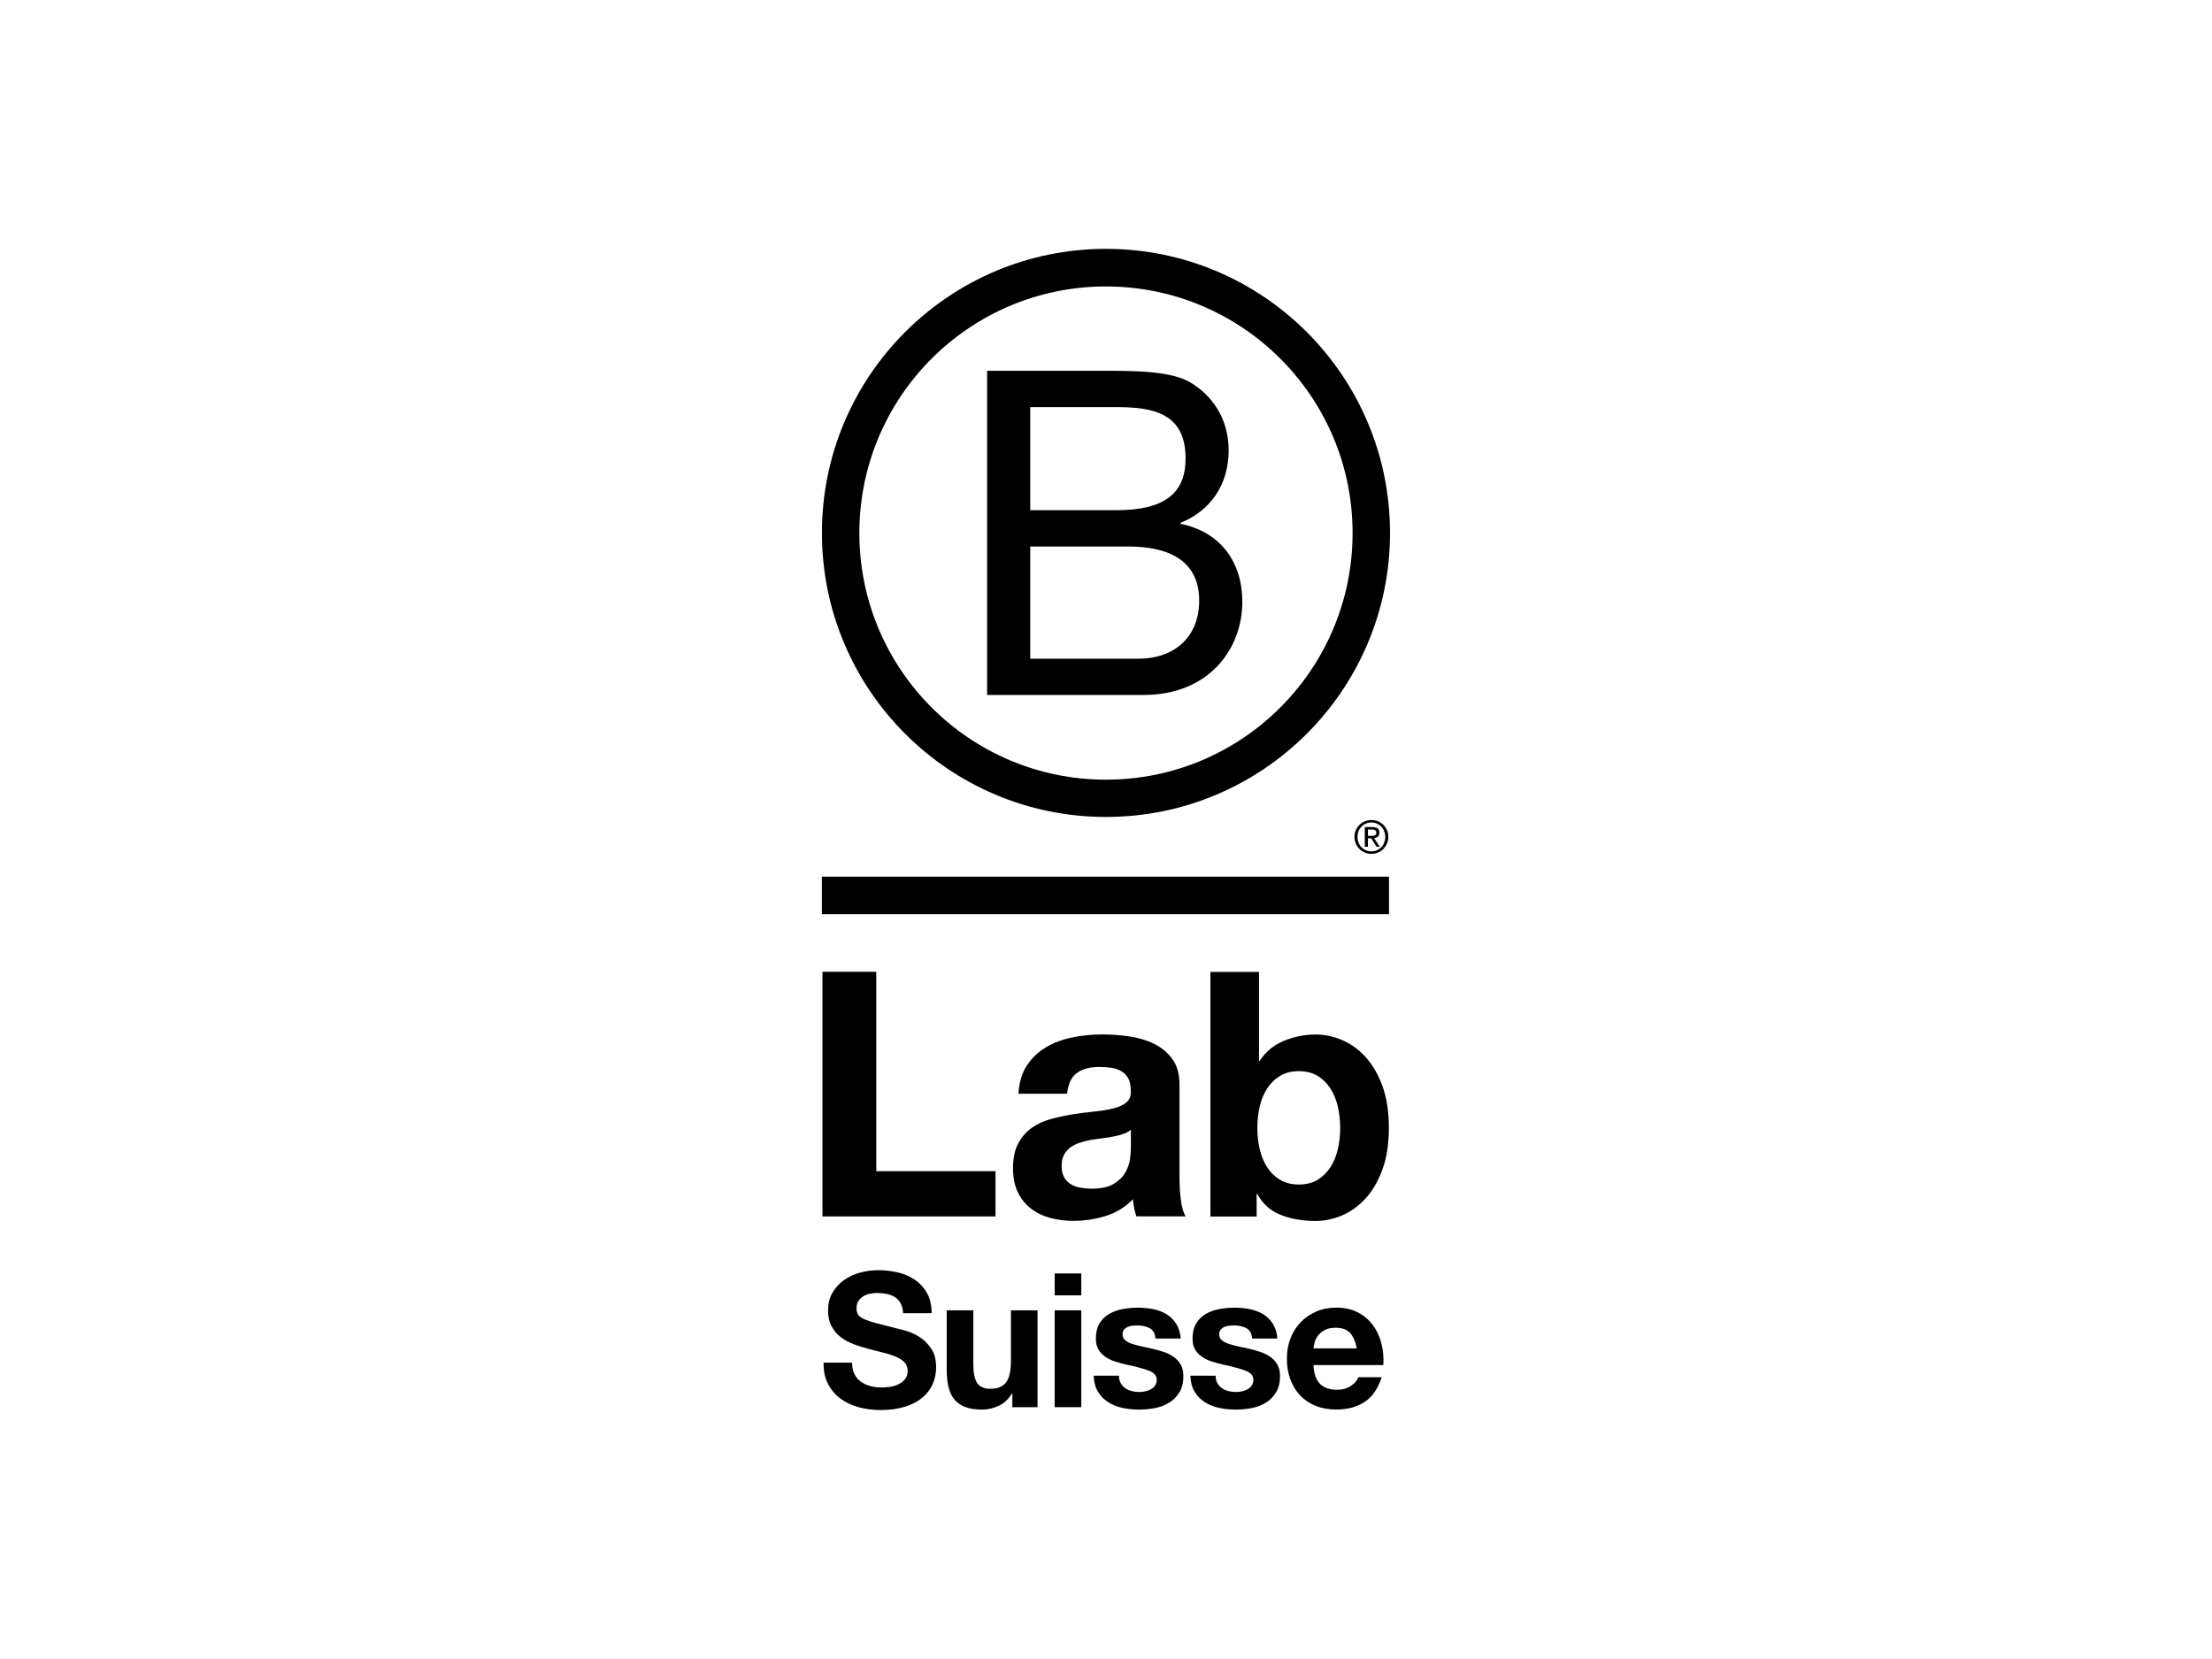 <?xml version="1.0" encoding="UTF-8"?><svg id="Calque_1" xmlns="http://www.w3.org/2000/svg" viewBox="0 0 400 300"><defs><style>.cls-1{fill:#000;}.cls-1,.cls-2{stroke-width:0px;}.cls-2{fill:#010000;}</style></defs><path class="cls-1" d="M158.46,175.73v36.06h21.56v8.18h-31.29v-44.24h9.73Z"/><path class="cls-1" d="M185.72,192.64c.91-1.36,2.07-2.46,3.47-3.28,1.4-.83,2.98-1.41,4.74-1.77,1.75-.35,3.52-.53,5.3-.53,1.61,0,3.24.11,4.89.34,1.65.23,3.16.67,4.52,1.33,1.36.66,2.48,1.58,3.35,2.76.87,1.18,1.3,2.74,1.3,4.68v16.67c0,1.45.08,2.83.25,4.15.16,1.32.45,2.31.87,2.97h-8.92c-.17-.5-.3-1-.4-1.52-.1-.52-.18-1.04-.22-1.58-1.41,1.45-3.06,2.46-4.96,3.04-1.9.58-3.84.87-5.82.87-1.53,0-2.95-.19-4.28-.56-1.32-.37-2.48-.95-3.47-1.73-.99-.78-1.77-1.78-2.32-2.97-.56-1.2-.84-2.62-.84-4.28,0-1.82.32-3.31.96-4.49.64-1.18,1.47-2.12,2.48-2.82,1.01-.7,2.17-1.23,3.47-1.58,1.3-.35,2.61-.63,3.93-.84,1.32-.21,2.62-.37,3.9-.5s2.42-.31,3.41-.56c.99-.25,1.78-.61,2.35-1.08.58-.47.85-1.17.81-2.08,0-.95-.15-1.7-.46-2.26-.31-.56-.72-.99-1.24-1.3-.52-.31-1.11-.52-1.8-.62-.68-.1-1.42-.16-2.2-.16-1.74,0-3.1.37-4.09,1.12-.99.74-1.57,1.98-1.73,3.72h-8.8c.12-2.07.64-3.78,1.55-5.14ZM203.1,205.07c-.56.19-1.16.34-1.8.46-.64.12-1.31.23-2.01.31-.7.08-1.4.19-2.11.31-.66.12-1.31.29-1.95.5-.64.21-1.2.49-1.67.84-.48.35-.86.8-1.15,1.33-.29.54-.43,1.22-.43,2.04s.14,1.45.43,1.98c.29.54.68.96,1.18,1.27.5.31,1.07.53,1.74.65.66.12,1.34.19,2.04.19,1.74,0,3.08-.29,4.03-.87.95-.58,1.65-1.27,2.11-2.08.45-.81.73-1.62.84-2.45.1-.83.15-1.49.15-1.98v-3.28c-.37.33-.84.59-1.39.77Z"/><path class="cls-1" d="M227.67,175.73v16.11h.12c1.07-1.65,2.53-2.86,4.37-3.62,1.84-.76,3.75-1.15,5.73-1.15,1.61,0,3.2.33,4.77.99,1.57.66,2.98,1.67,4.24,3.04,1.26,1.36,2.28,3.11,3.07,5.24.78,2.13,1.18,4.66,1.18,7.59s-.39,5.46-1.18,7.59c-.78,2.13-1.81,3.87-3.07,5.24-1.26,1.36-2.67,2.38-4.24,3.04-1.57.66-3.16.99-4.77.99-2.36,0-4.46-.37-6.32-1.11-1.86-.74-3.26-2-4.21-3.78h-.12v4.09h-8.36v-44.24h8.8ZM241.92,200.08c-.29-1.24-.74-2.33-1.36-3.28-.62-.95-1.39-1.7-2.32-2.26-.93-.56-2.05-.84-3.38-.84s-2.4.28-3.35.84c-.95.56-1.73,1.31-2.35,2.26-.62.95-1.07,2.04-1.36,3.28-.29,1.24-.43,2.54-.43,3.9s.14,2.6.43,3.84c.29,1.24.74,2.33,1.36,3.28.62.95,1.4,1.7,2.35,2.26.95.56,2.07.84,3.35.84s2.45-.28,3.38-.84c.93-.56,1.7-1.31,2.32-2.26.62-.95,1.07-2.04,1.36-3.28.29-1.24.43-2.52.43-3.84s-.15-2.66-.43-3.9Z"/><path class="cls-1" d="M178.5,67.05h21.27c5.18,0,11.99,0,15.52,2.13,3.86,2.3,6.89,6.49,6.89,12.24,0,6.24-3.28,10.92-8.7,13.13v.17c7.23,1.48,11.17,6.9,11.17,14.12,0,8.62-6.16,16.83-17.82,16.83h-28.33v-58.63ZM186.3,92.26h15.61c8.86,0,12.48-3.2,12.48-9.36,0-8.13-5.75-9.28-12.48-9.28h-15.61v18.64ZM186.3,119.11h19.55c6.73,0,11-4.1,11-10.51,0-7.64-6.16-9.77-12.73-9.77h-17.82v20.28Z"/><path class="cls-1" d="M244.59,96.39c0,24.63-19.96,44.6-44.6,44.6s-44.59-19.97-44.59-44.6,19.96-44.59,44.59-44.59,44.6,19.96,44.6,44.59ZM199.99,45c-28.36,0-51.36,23-51.36,51.37s23,51.36,51.36,51.36,51.37-23,51.37-51.36-23-51.37-51.37-51.37Z"/><rect class="cls-1" x="148.63" y="158.57" width="102.52" height="6.74"/><path class="cls-1" d="M247.95,151.15c.13,0,.25,0,.36-.01.1,0,.21-.03.29-.07.09-.04.16-.1.21-.18.05-.08.07-.19.07-.33,0-.12-.02-.22-.07-.28-.05-.08-.11-.13-.18-.16-.07-.04-.15-.07-.25-.09-.1,0-.19-.02-.28-.02h-.74v1.14h.58ZM248.19,149.56c.43,0,.74.09.94.25.21.17.31.43.31.77,0,.33-.1.55-.27.71-.19.15-.41.24-.68.27l1.03,1.57h-.59l-.98-1.54h-.59v1.54h-.56v-3.57h1.39ZM245.67,152.37c.12.32.3.6.53.84.22.23.49.42.8.55.3.13.64.19.99.19s.69-.06.99-.19c.31-.13.57-.32.8-.55.22-.23.4-.51.52-.84.13-.32.2-.66.2-1.03s-.07-.71-.2-1.03c-.12-.32-.31-.59-.52-.83-.23-.23-.5-.41-.8-.55-.3-.13-.63-.2-.99-.2s-.69.07-.99.2c-.31.13-.58.32-.8.55-.23.23-.41.51-.53.83-.13.32-.19.65-.19,1.03s.06.72.19,1.03M245.17,150.12c.16-.37.39-.68.66-.96.28-.28.61-.48.98-.64.37-.16.77-.23,1.18-.23s.82.07,1.2.23c.37.16.69.37.96.64.28.28.51.59.66.96.17.37.25.78.25,1.21s-.08.84-.25,1.21c-.16.38-.39.7-.66.98-.27.28-.6.49-.96.65-.38.15-.77.23-1.2.23s-.81-.07-1.18-.23c-.37-.16-.7-.36-.98-.65-.28-.28-.5-.6-.66-.98-.17-.37-.24-.77-.24-1.21s.07-.84.24-1.21"/><rect class="cls-1" x="148.63" y="158.53" width="102.49" height="6.74"/><path class="cls-2" d="M154.52,248.5c.29.56.68,1.02,1.17,1.37.49.35,1.06.61,1.71.78.65.17,1.33.25,2.03.25.47,0,.98-.04,1.52-.12.54-.08,1.05-.23,1.52-.46.47-.23.87-.54,1.19-.93.32-.39.47-.9.47-1.51,0-.65-.21-1.19-.63-1.59-.42-.41-.97-.75-1.64-1.02-.68-.27-1.45-.51-2.3-.71-.86-.2-1.73-.43-2.61-.68-.9-.23-1.78-.5-2.64-.83-.86-.33-1.63-.75-2.3-1.27-.68-.52-1.22-1.17-1.64-1.95-.42-.78-.63-1.72-.63-2.83,0-1.24.26-2.32.8-3.23.53-.91,1.22-1.68,2.08-2.29.86-.61,1.83-1.06,2.91-1.35,1.08-.29,2.17-.44,3.25-.44,1.26,0,2.48.14,3.64.42,1.16.28,2.2.74,3.1,1.37.9.63,1.62,1.44,2.15,2.42.53.98.8,2.17.8,3.57h-5.15c-.05-.72-.2-1.32-.46-1.79-.26-.47-.6-.85-1.03-1.12-.43-.27-.92-.46-1.47-.58-.55-.11-1.16-.17-1.81-.17-.43,0-.86.05-1.29.14-.43.09-.82.25-1.17.47-.35.23-.64.51-.86.85-.23.34-.34.77-.34,1.29,0,.47.09.86.27,1.15.18.29.54.56,1.07.81.53.25,1.26.5,2.2.74.94.25,2.16.56,3.67.95.45.09,1.08.25,1.88.49.8.24,1.6.62,2.39,1.13.79.52,1.47,1.21,2.05,2.08.58.87.86,1.98.86,3.34,0,1.11-.21,2.13-.64,3.08-.43.95-1.07,1.77-1.91,2.46-.85.69-1.9,1.23-3.15,1.61-1.25.38-2.7.58-4.35.58-1.33,0-2.62-.16-3.88-.49s-2.36-.84-3.32-1.54c-.96-.7-1.72-1.59-2.29-2.68-.56-1.08-.84-2.37-.81-3.86h5.15c0,.81.15,1.5.44,2.07Z"/><path class="cls-2" d="M183.06,254.46v-2.44h-.1c-.61,1.02-1.4,1.75-2.37,2.2-.97.45-1.96.68-2.98.68-1.29,0-2.34-.17-3.17-.51-.82-.34-1.47-.82-1.95-1.44-.47-.62-.81-1.38-1-2.27-.19-.89-.29-1.88-.29-2.96v-10.77h4.81v9.89c0,1.44.23,2.52.68,3.23.45.71,1.25,1.07,2.4,1.07,1.31,0,2.26-.39,2.84-1.17.59-.78.88-2.06.88-3.84v-9.18h4.81v17.51h-4.57Z"/><path class="cls-2" d="M190.72,234.24v-3.96h4.81v3.96h-4.81ZM195.53,236.95v17.51h-4.81v-17.51h4.81Z"/><path class="cls-2" d="M202.65,250.11c.21.37.49.68.83.91.34.24.73.41,1.17.53.44.11.9.17,1.37.17.34,0,.69-.04,1.07-.12.37-.08.71-.2,1.02-.37.3-.17.56-.39.76-.68.2-.28.3-.64.3-1.07,0-.72-.48-1.26-1.44-1.63-.96-.36-2.3-.72-4.01-1.08-.7-.16-1.38-.34-2.05-.56-.67-.21-1.26-.5-1.78-.85-.52-.35-.94-.79-1.25-1.32-.32-.53-.47-1.18-.47-1.95,0-1.13.22-2.05.66-2.78.44-.72,1.02-1.29,1.74-1.71.72-.42,1.54-.71,2.44-.88.9-.17,1.83-.25,2.78-.25s1.87.09,2.76.27c.89.18,1.69.49,2.39.91.7.43,1.28,1,1.74,1.71.46.71.74,1.61.83,2.69h-4.57c-.07-.93-.42-1.55-1.05-1.88-.63-.33-1.38-.49-2.23-.49-.27,0-.56.02-.88.05-.32.03-.6.11-.86.22-.26.11-.48.28-.66.49-.18.21-.27.5-.27.86,0,.43.16.78.47,1.05.32.27.73.49,1.24.66.51.17,1.09.32,1.74.46.65.14,1.32.28,2,.44.7.16,1.38.35,2.05.58.67.23,1.26.52,1.78.9.52.37.94.84,1.25,1.39.32.55.47,1.24.47,2.05,0,1.15-.23,2.12-.69,2.9-.46.78-1.07,1.41-1.81,1.88-.75.47-1.6.81-2.56,1-.96.19-1.94.29-2.93.29s-2.01-.1-2.98-.3c-.97-.2-1.83-.54-2.59-1.02-.76-.47-1.38-1.1-1.86-1.88-.49-.78-.75-1.76-.8-2.93h4.57c0,.52.11.97.32,1.34Z"/><path class="cls-2" d="M220.13,250.11c.21.37.49.68.83.91.34.24.73.41,1.17.53.44.11.9.17,1.37.17.34,0,.69-.04,1.07-.12.37-.08.71-.2,1.02-.37.3-.17.56-.39.76-.68.2-.28.3-.64.3-1.07,0-.72-.48-1.26-1.44-1.63-.96-.36-2.3-.72-4.01-1.08-.7-.16-1.38-.34-2.05-.56-.67-.21-1.26-.5-1.78-.85-.52-.35-.94-.79-1.25-1.32-.32-.53-.47-1.18-.47-1.95,0-1.13.22-2.05.66-2.78.44-.72,1.02-1.29,1.74-1.71.72-.42,1.54-.71,2.44-.88.9-.17,1.83-.25,2.78-.25s1.87.09,2.76.27c.89.18,1.69.49,2.39.91.7.43,1.28,1,1.74,1.71.46.71.74,1.61.83,2.69h-4.57c-.07-.93-.42-1.55-1.05-1.88-.63-.33-1.38-.49-2.23-.49-.27,0-.56.02-.88.05-.32.03-.6.11-.86.22-.26.11-.48.28-.66.49-.18.21-.27.5-.27.86,0,.43.16.78.47,1.05.32.27.73.49,1.24.66.51.17,1.09.32,1.74.46.65.14,1.32.28,2,.44.7.16,1.38.35,2.05.58.67.23,1.26.52,1.78.9.52.37.94.84,1.25,1.39.32.55.47,1.24.47,2.05,0,1.15-.23,2.12-.69,2.9-.46.78-1.07,1.41-1.81,1.88-.75.47-1.6.81-2.56,1-.96.19-1.94.29-2.93.29s-2.01-.1-2.98-.3c-.97-.2-1.83-.54-2.59-1.02-.76-.47-1.38-1.1-1.86-1.88-.49-.78-.75-1.76-.8-2.93h4.57c0,.52.11.97.32,1.34Z"/><path class="cls-2" d="M238.7,250.26c.72.7,1.76,1.05,3.12,1.05.97,0,1.81-.24,2.51-.73.7-.49,1.13-1,1.29-1.54h4.23c-.68,2.1-1.72,3.6-3.12,4.5-1.4.9-3.09,1.35-5.08,1.35-1.38,0-2.62-.22-3.72-.66-1.11-.44-2.04-1.07-2.81-1.88-.77-.81-1.36-1.78-1.78-2.91-.42-1.13-.63-2.37-.63-3.73s.21-2.53.64-3.66c.43-1.13,1.04-2.11,1.83-2.93.79-.82,1.73-1.47,2.83-1.95,1.09-.47,2.31-.71,3.64-.71,1.49,0,2.79.29,3.89.86,1.11.58,2.01,1.35,2.73,2.32.71.97,1.22,2.08,1.54,3.32.32,1.24.43,2.54.34,3.89h-12.63c.07,1.56.46,2.69,1.19,3.39ZM244.14,241.05c-.58-.63-1.45-.95-2.62-.95-.77,0-1.41.13-1.91.39-.51.26-.91.58-1.22.97-.3.38-.52.79-.64,1.22-.12.43-.2.81-.22,1.15h7.82c-.23-1.22-.63-2.14-1.2-2.78Z"/></svg>